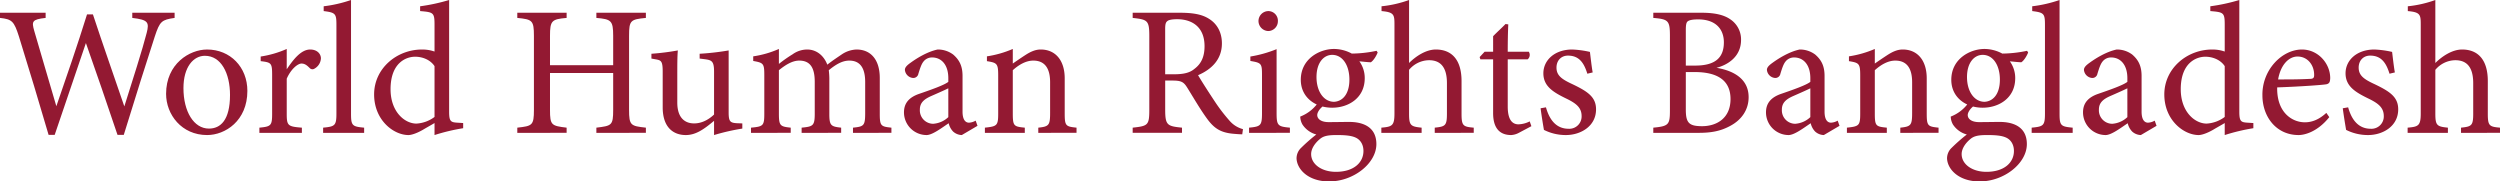 <svg xmlns="http://www.w3.org/2000/svg" viewBox="0 0 1353.19 98.21"><defs><style>.cls-1{fill:#931932;}</style></defs><title>Asset 1</title><g id="Layer_2" data-name="Layer 2"><g id="Layer_1-2" data-name="Layer 1"><path class="cls-1" d="M94.51,9.7c-7,1-8,1.8-10.71,10C80.5,29.7,72.5,55.1,67,73H63.6C58.4,57.4,51.7,38.1,46.5,23.3,40.7,40.5,34.8,57.6,29.6,73H26.3c-5-17.2-10.7-35.9-16.1-53.4C7.6,11.5,6.5,10.4,0,9.7V6.9H24.7V9.7c-7.4.8-7.6,1.9-6.2,6.9,3.9,13.5,7.9,26.8,12,40.9C36,41.6,42,24.2,47.1,7.8h3.2c5.6,17,11.2,32.8,17,49.8,4.2-13.3,9.9-31.1,12.1-39.8,1.5-5.8.7-7.1-7.8-8.1V6.9H94.51Z"/><path class="cls-1" d="M112.1,26.8c12.5,0,21.8,9.5,21.8,22.4,0,16.2-12,23.9-21.8,23.9C98.3,73.1,89.9,62,89.9,50.8,89.9,34.5,102.6,26.8,112.1,26.8Zm-1.2,3.4c-6.1,0-11.6,5.9-11.6,17.5,0,12.7,5.6,21.9,13.8,21.9,6.2,0,11.4-4.5,11.4-18.2C124.5,39.7,119.7,30.2,110.9,30.2Z"/><path class="cls-1" d="M163.4,71.9h-23V69.1c6.3-.6,6.9-1.1,6.9-7.6V40.7c0-6.6-.4-6.9-6.2-7.6V30.6a55.35,55.35,0,0,0,14.1-4.1v11c3.5-5.2,7.7-10.7,12.7-10.7,3.7,0,5.8,2.3,5.8,4.8a6.71,6.71,0,0,1-3.4,5.5,2,2,0,0,1-2.6-.2c-1.5-1.5-2.7-2.5-4.5-2.5-2.1,0-5.8,3.1-8,8.2V61.4c0,6.6.5,7.1,8.2,7.7Z"/><path class="cls-1" d="M174.9,71.9V69.1c6.4-.6,7.2-1.1,7.2-7.7V13.5c0-6.1-.5-6.7-6.9-7.5V3.4A70.85,70.85,0,0,0,190,0V61.4c0,6.6.6,7.1,7.1,7.7v2.8Z"/><path class="cls-1" d="M250.7,69.4a105.84,105.84,0,0,0-15.5,3.7V66.6c-1.8,1.1-4.4,2.5-6.2,3.6-4,2.3-6.7,2.9-7.9,2.9-8,0-18.6-8-18.6-22s12.2-24.3,25.9-24.3a20.34,20.34,0,0,1,6.8,1.1V13.2c0-6.4-.7-6.6-7.8-7.2V3.4A99.72,99.72,0,0,0,243.1,0V60.3c0,5.2.7,5.9,4.4,6.1l3.2.2ZM235.2,35.8c-2.3-3.5-6.6-5.1-10.5-5.1-4.8,0-13.3,3.2-13.3,17.6,0,12.1,7.5,18.5,13.9,18.6a18,18,0,0,0,9.9-3.6Z"/><path class="cls-1" d="M349.6,9.7c-8.3.8-9.1,1.3-9.1,9.7V59.5c0,8.4.9,8.7,9.1,9.6v2.8H322.8V69.1c8.3-1,9.1-1.2,9.1-9.6v-20H297.7v20c0,8.3.8,8.6,9,9.6v2.8H280V69.1c8.1-.9,9-1.2,9-9.6V19.4c0-8.4-.9-8.9-9-9.7V6.9h26.7V9.7c-8,.7-9,1.4-9,9.7V35.3h34.2V19.4c0-8.3-1.1-9-9.1-9.7V6.9h26.8Z"/><path class="cls-1" d="M401.8,69.6a115.25,115.25,0,0,0-15.3,3.5V65.4c-5.4,4.5-9.8,7.7-15.3,7.7-6.7,0-12.5-4.1-12.5-15V38.7c0-5.4-.8-6-3.3-6.5l-2.8-.5V29.1a135.8,135.8,0,0,0,14.3-1.8c-.3,3.2-.3,8-.3,14.6V55.5c0,8.8,4.6,11.3,9.1,11.3,3.7,0,7.4-1.6,10.8-4.8V38.7c0-5.4-1.2-6.1-4.6-6.6l-3.2-.4V29.1a141.63,141.63,0,0,0,15.7-1.8V60.8c0,5,.8,5.7,4.6,5.9l2.8.1Z"/><path class="cls-1" d="M461.7,71.9V69.1c5.9-.6,6.6-1,6.6-8V44.4c0-7.1-2.4-11.6-8.6-11.6-3.8,0-7.3,2.1-11.1,5.2a41.14,41.14,0,0,1,.3,4.3V61.7c0,6.3.9,6.8,6.4,7.4v2.8H433.9V69.1c6.2-.6,7.1-1,7.1-7.6V44.3c0-7.4-2.3-11.5-8.4-11.5-4,0-7.9,2.7-11,5.2V61.5c0,6.6.7,7,6.4,7.6v2.8H406.5V69.1c6.6-.6,7.2-1,7.2-7.6V40.8c0-6.4-.4-6.8-6-7.8V30.5a53.69,53.69,0,0,0,13.9-4v8.1a70,70,0,0,1,7.4-5.2,13.58,13.58,0,0,1,7.9-2.6c4.8,0,8.9,3,10.9,8.2,2.8-2.2,5.4-3.9,7.9-5.6a15.17,15.17,0,0,1,7.9-2.6c7.8,0,12.6,5.6,12.6,15.4V61.5c0,6.7.6,7,6.3,7.6v2.8Z"/><path class="cls-1" d="M520.6,73.1a7.32,7.32,0,0,1-4.7-1.9,9.39,9.39,0,0,1-2.4-4.5c-4,2.7-8.9,6.4-12,6.4a12.27,12.27,0,0,1-12.2-12.3c0-4.9,2.7-8.1,8.2-10,6.1-2.1,13.6-4.7,15.8-6.5v-2c0-7.1-3.6-11.2-8.8-11.2a5.8,5.8,0,0,0-4.7,2.3c-1.1,1.4-1.8,3.6-2.7,6.5a2.78,2.78,0,0,1-2.9,2.3,4.81,4.81,0,0,1-4.4-4.4c0-1.4,1.3-2.6,3.3-4,2.9-2.1,8.7-5.8,14.4-7a13.82,13.82,0,0,1,8.4,2.7c3.5,3,5.1,6.4,5.1,11.6V60.4c0,4.6,1.7,6,3.5,6a7.94,7.94,0,0,0,3.6-1.1l1,2.8Zm-7.3-25.3c-2.2,1.1-7,3.2-9.3,4.2-3.8,1.7-6.1,3.6-6.1,7.3a7.27,7.27,0,0,0,7.2,7.7,13.28,13.28,0,0,0,8.2-3.6Z"/><path class="cls-1" d="M562,71.9V69.1c5.8-.6,6.4-1.3,6.4-8.1V44.5c0-7-2.5-11.7-9.1-11.7-4.1,0-8,2.4-11.1,5.2V61.4c0,6.9.6,7.1,6.5,7.7v2.8H533.1V69.1c6.6-.7,7.2-1.1,7.2-7.7V40.8c0-6.5-.7-6.8-6.1-7.7V30.5a56.75,56.75,0,0,0,14-4v7.9c2-1.4,4.2-2.9,6.8-4.6,2.8-1.8,5.4-3,8.3-3,8,0,13,5.9,13,15.6v19c0,6.8.6,7.1,6.4,7.7v2.8Z"/><path class="cls-1" d="M672.4,72.7c-1.3,0-2.4-.1-3.7-.2-7.3-.5-11.2-2.4-15.6-8.6-3.7-5.1-7.31-11.4-10.51-16.5-2-3.2-3.3-3.8-8.4-3.8h-3.5V59.3c0,8.5,1.1,9,9.1,9.8v2.8h-26.7V69.1c8.3-.9,9-1.3,9-9.8V19.4c0-8.5-1.1-8.8-9-9.7V6.9h25.5c7.31,0,12.2.9,16,3.4,4.1,2.6,6.8,7.1,6.8,13.2,0,8.6-5.5,14-12.9,17.2,1.79,3.1,6.1,9.8,9.1,14.3a91.82,91.82,0,0,0,7.9,10.3,14.39,14.39,0,0,0,7.3,4.6ZM635.49,40.2c5.2,0,8.51-.8,11-2.9,3.9-2.9,5.5-6.9,5.5-12.3,0-10.7-7.11-14.6-14.81-14.6-2.9,0-4.6.4-5.3,1-.9.7-1.2,1.7-1.2,4.3V40.2Z"/><path class="cls-1" d="M676.09,71.9V69.1c6.3-.6,7-1.1,7-7.9V40.6c0-6.2-.3-6.6-6.3-7.6V30.6a65.48,65.48,0,0,0,14.2-4V61.2c0,6.8.7,7.3,7.2,7.9v2.8Zm10.4-55.1a5.47,5.47,0,0,1-5.3-5.3,5.4,5.4,0,0,1,5.4-5.5,5.22,5.22,0,0,1,5.1,5.5A5.31,5.31,0,0,1,686.49,16.8Z"/><path class="cls-1" d="M716.29,57.3c-2.4,1.9-3.3,3.8-3.3,5,0,1.8,1.7,3.8,6.2,3.8,3.71,0,7.91-.1,11.21-.1,6.4,0,14.6,2.1,14.6,12,0,10.41-12.31,20.21-25.61,20.21-11.3,0-17.4-6.6-17.6-12.5a7.89,7.89,0,0,1,2.5-5.71,93.83,93.83,0,0,1,8.2-7.2,13,13,0,0,1-7.5-5.4,9.08,9.08,0,0,1-1.2-4.3,21.15,21.15,0,0,0,9.2-6.9Zm4.8,1c-9.3,0-17-5.7-17-15.1,0-11.4,10.2-16.7,18-16.7a20.47,20.47,0,0,1,9.6,2.5,67.22,67.22,0,0,0,13.41-1.5l.6.9c-.6,1.6-2.2,4.4-3.7,5.3-1.5,0-4.8-.4-6.2-.5a15.43,15.43,0,0,1,2.9,9.1C738.7,53.2,729.69,58.3,721.09,58.3Zm2.31,14.8c-4.91,0-7.11.6-8.91,2.1-2.8,2.3-4.8,5.3-4.8,8.2,0,5.51,5.7,9.61,13.4,9.61,9.51,0,14.91-4.9,14.91-11.3,0-3.41-1.6-6.11-4.4-7.31C731.1,73.3,727.6,73.1,723.4,73.1Zm-2.31-43.4c-4.5,0-8.5,4.1-8.5,12s4,13.4,9.5,13.4c4.4-.2,8.31-3.9,8.31-12C730.4,35.3,726.69,29.7,721.09,29.7Z"/><path class="cls-1" d="M776.59,71.9V69.1c5.81-.6,6.6-1.1,6.6-7.7V45c0-8.3-3.2-12.5-9.9-12.4a14.28,14.28,0,0,0-10.6,5.2V61.4c0,6.5.8,7.1,6.8,7.7v2.8h-21.8V69.1c5.8-.5,7.1-1,7.1-7.7V13.2c0-5.3-.3-6.6-7-7.2V3.4A61.93,61.93,0,0,0,762.69,0V34.1c3.6-3.6,9.1-7.3,14.5-7.3,8.21,0,13.91,5.1,13.91,17.1V61.5c0,6.6.8,7.1,6.6,7.6v2.8Z"/><path class="cls-1" d="M822.3,71.8a10.09,10.09,0,0,1-4.3,1.3c-6.4,0-9.81-3.9-9.81-11.9V32.1h-6.9l-.4-1.2,2.7-2.9h4.6V19.6c1.9-2,4.8-4.6,6.71-6.6l1.5.2c-.21,4.2-.3,10-.3,14.8h11.4a3.12,3.12,0,0,1-.6,4.1H816.1V57.7c0,8.1,3.2,9.6,5.8,9.6a14.29,14.29,0,0,0,6.1-1.6l.9,2.6Z"/><path class="cls-1" d="M859.19,39.9c-1.8-5.8-4.4-9.8-10.5-9.8-3.5,0-6.2,2.5-6.2,6.5,0,4.3,2.9,6.3,8.5,8.9,8.6,4.1,12.91,7.1,12.91,13.7,0,9.2-8.41,13.9-16.31,13.9a26.15,26.15,0,0,1-11.9-2.8c-.5-2.9-1.4-8.4-1.8-11.7l2.9-.5c1.8,6.4,5.3,11.6,12.3,11.6a6.67,6.67,0,0,0,7-6.8c0-4.5-2.7-6.8-8-9.4-7-3.4-12.7-6.6-12.7-13.8s6.2-12.9,15.6-12.9a51.47,51.47,0,0,1,9.6,1.3c.3,2.4,1,8.7,1.5,11.1Z"/><path class="cls-1" d="M929.09,36.7c9.6,1.6,17.4,6.2,17.4,15.9,0,6.8-3.8,12.2-9.7,15.4-5.2,2.9-10.3,3.9-17.3,3.9h-24.6V69.1c8.5-.8,9-1.7,9-9.6V19.4c0-8.3-.9-9-9-9.7V6.9h26.2c7.5,0,12.2,1.3,15.4,3.5a13.06,13.06,0,0,1,5.9,11.2C942.39,31,934.69,35.3,929.09,36.7Zm-11.5-1.2c11,0,15.5-4.4,15.5-12.6,0-7-4.3-12.4-13.9-12.4-2.8,0-4.6.3-5.6,1-.8.6-1.1,1.7-1.1,4.9V35.5Zm-5.1,23.8c0,7.2,1.7,9,8.8,9,7.8,0,15.4-4.2,15.4-14.7,0-10.2-7.2-14.6-19.4-14.6h-4.8Z"/><path class="cls-1" d="M987.19,73.1a7.32,7.32,0,0,1-4.7-1.9,9.39,9.39,0,0,1-2.4-4.5c-4,2.7-8.9,6.4-12,6.4a12.27,12.27,0,0,1-12.2-12.3c0-4.9,2.7-8.1,8.2-10,6.1-2.1,13.6-4.7,15.8-6.5v-2c0-7.1-3.6-11.2-8.8-11.2a5.8,5.8,0,0,0-4.7,2.3c-1.1,1.4-1.8,3.6-2.7,6.5a2.78,2.78,0,0,1-2.9,2.3,4.81,4.81,0,0,1-4.4-4.4c0-1.4,1.3-2.6,3.3-4,2.9-2.1,8.7-5.8,14.4-7a13.82,13.82,0,0,1,8.4,2.7c3.5,3,5.1,6.4,5.1,11.6V60.4c0,4.6,1.7,6,3.5,6a7.94,7.94,0,0,0,3.6-1.1l1,2.8Zm-7.3-25.3c-2.2,1.1-7,3.2-9.3,4.2-3.8,1.7-6.1,3.6-6.1,7.3a7.27,7.27,0,0,0,7.2,7.7,13.28,13.28,0,0,0,8.2-3.6Z"/><path class="cls-1" d="M1028.59,71.9V69.1c5.8-.6,6.4-1.3,6.4-8.1V44.5c0-7-2.5-11.7-9.1-11.7-4.1,0-8,2.4-11.1,5.2V61.4c0,6.9.6,7.1,6.5,7.7v2.8h-21.6V69.1c6.6-.7,7.2-1.1,7.2-7.7V40.8c0-6.5-.7-6.8-6.1-7.7V30.5a56.75,56.75,0,0,0,14-4v7.9c2-1.4,4.2-2.9,6.8-4.6,2.8-1.8,5.4-3,8.3-3,8,0,13,5.9,13,15.6v19c0,6.8.6,7.1,6.4,7.7v2.8Z"/><path class="cls-1" d="M1068.39,57.3c-2.4,1.9-3.3,3.8-3.3,5,0,1.8,1.7,3.8,6.2,3.8,3.7,0,7.9-.1,11.2-.1,6.4,0,14.6,2.1,14.6,12,0,10.41-12.3,20.21-25.6,20.21-11.3,0-17.4-6.6-17.6-12.5a7.89,7.89,0,0,1,2.5-5.71,93.83,93.83,0,0,1,8.2-7.2,13,13,0,0,1-7.5-5.4,9.08,9.08,0,0,1-1.2-4.3,21.15,21.15,0,0,0,9.2-6.9Zm4.8,1c-9.3,0-17-5.7-17-15.1,0-11.4,10.2-16.7,18-16.7a20.5,20.5,0,0,1,9.6,2.5,67.2,67.2,0,0,0,13.4-1.5l.6.9c-.6,1.6-2.2,4.4-3.7,5.3-1.5,0-4.8-.4-6.2-.5a15.43,15.43,0,0,1,2.9,9.1C1090.79,53.2,1081.79,58.3,1073.19,58.3Zm2.3,14.8c-4.9,0-7.1.6-8.9,2.1-2.8,2.3-4.8,5.3-4.8,8.2,0,5.51,5.7,9.61,13.4,9.61,9.5,0,14.9-4.9,14.9-11.3,0-3.41-1.6-6.11-4.4-7.31C1083.19,73.3,1079.69,73.1,1075.49,73.1Zm-2.3-43.4c-4.5,0-8.5,4.1-8.5,12s4,13.4,9.5,13.4c4.4-.2,8.3-3.9,8.3-12C1082.49,35.3,1078.79,29.7,1073.19,29.7Z"/><path class="cls-1" d="M1099.69,71.9V69.1c6.4-.6,7.2-1.1,7.2-7.7V13.5c0-6.1-.5-6.7-6.9-7.5V3.4a70.85,70.85,0,0,0,14.8-3.4V61.4c0,6.6.6,7.1,7.1,7.7v2.8Z"/><path class="cls-1" d="M1158.79,73.1a7.32,7.32,0,0,1-4.7-1.9,9.39,9.39,0,0,1-2.4-4.5c-4,2.7-8.9,6.4-12,6.4a12.27,12.27,0,0,1-12.2-12.3c0-4.9,2.7-8.1,8.2-10,6.1-2.1,13.6-4.7,15.8-6.5v-2c0-7.1-3.6-11.2-8.8-11.2a5.8,5.8,0,0,0-4.7,2.3c-1.1,1.4-1.8,3.6-2.7,6.5a2.78,2.78,0,0,1-2.9,2.3,4.81,4.81,0,0,1-4.4-4.4c0-1.4,1.3-2.6,3.3-4,2.9-2.1,8.7-5.8,14.4-7a13.82,13.82,0,0,1,8.4,2.7c3.5,3,5.1,6.4,5.1,11.6V60.4c0,4.6,1.7,6,3.5,6a7.94,7.94,0,0,0,3.6-1.1l1,2.8Zm-7.3-25.3c-2.2,1.1-7,3.2-9.3,4.2-3.8,1.7-6.1,3.6-6.1,7.3a7.27,7.27,0,0,0,7.2,7.7,13.28,13.28,0,0,0,8.2-3.6Z"/><path class="cls-1" d="M1219.69,69.4a105.84,105.84,0,0,0-15.5,3.7V66.6c-1.8,1.1-4.4,2.5-6.2,3.6-4,2.3-6.7,2.9-7.9,2.9-8,0-18.6-8-18.6-22s12.2-24.3,25.9-24.3a20.34,20.34,0,0,1,6.8,1.1V13.2c0-6.4-.7-6.6-7.8-7.2V3.4a99.72,99.72,0,0,0,15.7-3.4V60.3c0,5.2.7,5.9,4.4,6.1l3.2.2Zm-15.5-33.6c-2.3-3.5-6.6-5.1-10.5-5.1-4.8,0-13.3,3.2-13.3,17.6,0,12.1,7.5,18.5,13.9,18.6a18,18,0,0,0,9.9-3.6Z"/><path class="cls-1" d="M1260.79,63.4c-6.4,8-13.4,9.7-16.6,9.7-12.2,0-19.6-10-19.6-21.5a25.68,25.68,0,0,1,6.5-17.5c4.2-4.7,9.7-7.3,14.9-7.3,8.7,0,15.3,7.5,15.3,15.5-.1,2-.4,2.9-2,3.3-2,.4-14.8,1.3-26.7,1.7-.3,13.4,7.9,18.9,15,18.9,4.1,0,7.9-1.7,11.6-5.1Zm-17.2-32.8c-4.6,0-9.1,4.3-10.5,12.4,5.6,0,11.2,0,17.1-.3,1.8,0,2.4-.5,2.4-2C1252.69,35.4,1249.19,30.6,1243.59,30.6Z"/><path class="cls-1" d="M1293.39,39.9c-1.8-5.8-4.4-9.8-10.5-9.8-3.5,0-6.2,2.5-6.2,6.5,0,4.3,2.9,6.3,8.5,8.9,8.6,4.1,12.9,7.1,12.9,13.7,0,9.2-8.4,13.9-16.3,13.9a26.15,26.15,0,0,1-11.9-2.8c-.5-2.9-1.4-8.4-1.8-11.7l2.9-.5c1.8,6.4,5.3,11.6,12.3,11.6a6.67,6.67,0,0,0,7-6.8c0-4.5-2.7-6.8-8-9.4-7-3.4-12.7-6.6-12.7-13.8s6.2-12.9,15.6-12.9a51.47,51.47,0,0,1,9.6,1.3c.3,2.4,1,8.7,1.5,11.1Z"/><path class="cls-1" d="M1332.09,71.9V69.1c5.8-.6,6.6-1.1,6.6-7.7V45c0-8.3-3.2-12.5-9.9-12.4a14.28,14.28,0,0,0-10.6,5.2V61.4c0,6.5.8,7.1,6.8,7.7v2.8h-21.8V69.1c5.8-.5,7.1-1,7.1-7.7V13.2c0-5.3-.3-6.6-7-7.2V3.4a61.93,61.93,0,0,0,14.9-3.4V34.1c3.6-3.6,9.1-7.3,14.5-7.3,8.2,0,13.9,5.1,13.9,17.1V61.5c0,6.6.8,7.1,6.6,7.6v2.8Z"/></g></g></svg>